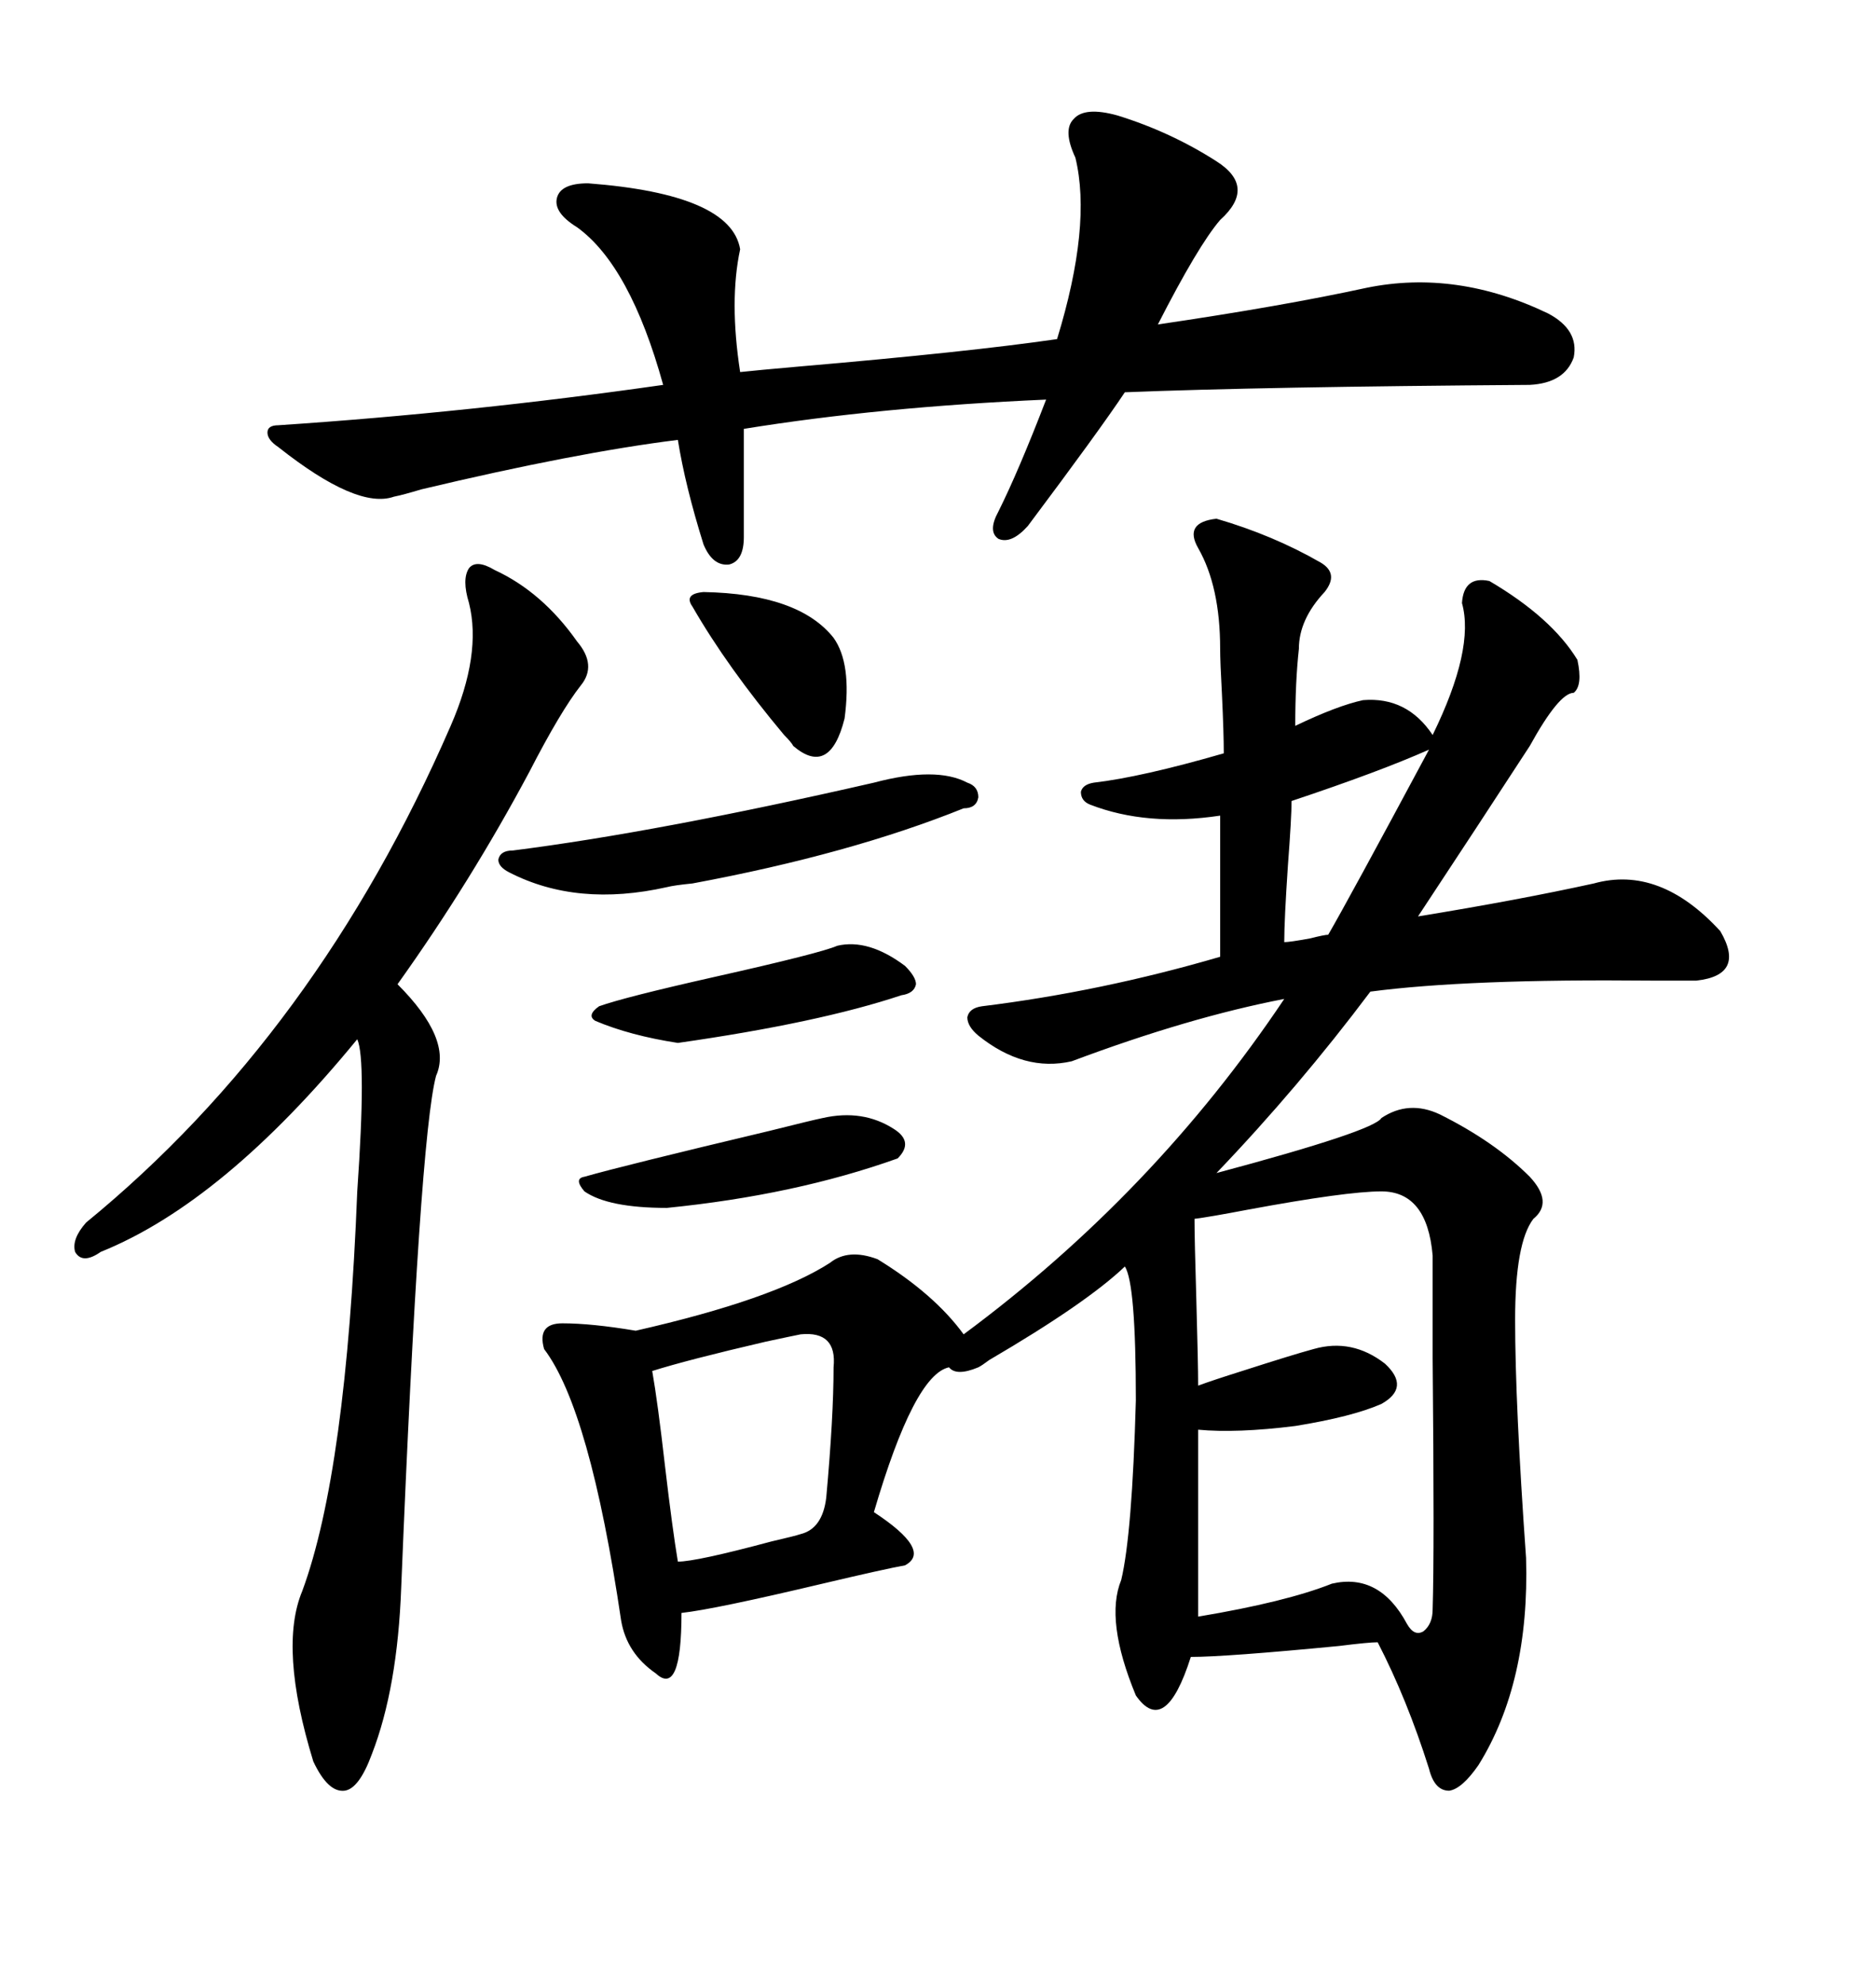 <svg xmlns="http://www.w3.org/2000/svg" xmlns:xlink="http://www.w3.org/1999/xlink" width="300" height="317.285"><path d="M194.53 82.91L194.53 82.91Q203.61 85.55 211.23 89.94L211.23 89.94Q214.16 91.70 211.82 94.63L211.82 94.63Q207.71 99.02 207.71 103.71L207.71 103.71Q207.13 108.98 207.13 116.02L207.13 116.02Q213.87 112.79 217.97 111.91L217.97 111.91Q225 111.33 229.10 117.48L229.10 117.48Q235.84 103.71 233.79 96.39L233.79 96.39Q234.08 91.99 238.18 92.87L238.18 92.87Q248.14 98.73 252.25 105.47L252.25 105.47Q253.13 109.57 251.66 110.74L251.66 110.74Q249.32 110.74 244.63 119.24L244.63 119.24Q236.43 131.84 226.76 146.48L226.76 146.48Q242.87 143.85 254.88 141.21L254.88 141.21Q265.43 138.28 275.10 148.83L275.10 148.83Q279.20 155.86 271.29 156.74L271.29 156.74Q268.95 156.74 263.96 156.74L263.96 156.74Q234.67 156.45 219.14 158.50L219.14 158.50Q207.71 173.73 194.53 187.50L194.53 187.50Q219.73 180.76 220.90 178.71L220.90 178.71Q225.29 175.78 230.27 178.13L230.27 178.13Q239.06 182.52 244.63 188.09L244.63 188.09Q248.44 192.19 245.21 194.82L245.21 194.82Q242.29 198.63 242.29 210.94L242.29 210.94Q242.29 224.41 244.04 249.02L244.04 249.02Q244.63 268.95 236.43 282.13L236.43 282.13Q233.79 285.94 231.74 286.23L231.74 286.23Q229.39 286.23 228.52 282.71L228.52 282.71Q225 271.58 220.31 262.50L220.31 262.50Q218.85 262.50 214.16 263.09L214.16 263.09Q196.00 264.84 190.43 264.84L190.43 264.84Q186.33 277.73 181.64 271.00L181.64 271.00Q176.66 258.98 179.30 252.54L179.30 252.54Q181.05 245.21 181.64 223.83L181.64 223.83Q181.64 205.08 179.88 202.44L179.88 202.44Q173.73 208.30 158.20 217.38L158.20 217.38Q157.03 218.26 156.45 218.55L156.45 218.55Q152.93 220.02 151.76 218.55L151.76 218.55Q146.19 219.73 139.75 241.70L139.75 241.70Q149.12 247.85 144.73 250.20L144.73 250.20Q141.50 250.78 131.54 253.13L131.54 253.13Q114.26 257.23 108.98 257.81L108.98 257.81Q108.98 271.29 104.88 267.48L104.88 267.48Q100.20 264.26 99.32 258.98L99.32 258.98Q94.34 225.29 87.01 215.63L87.01 215.63Q85.84 211.52 89.94 211.52L89.94 211.52Q94.63 211.52 101.66 212.70L101.66 212.70Q123.63 207.71 132.71 201.86L132.71 201.86Q135.64 199.51 140.33 201.27L140.33 201.27Q149.41 206.84 154.10 213.28L154.10 213.28Q184.57 190.72 205.37 159.67L205.37 159.67Q190.14 162.60 171.39 169.63L171.39 169.63Q163.77 171.39 156.45 165.53L156.45 165.53Q154.69 164.06 154.69 162.60L154.69 162.60Q154.98 161.13 157.03 160.84L157.03 160.84Q176.07 158.50 195.12 152.93L195.12 152.93L195.12 130.37Q183.40 132.13 174.32 128.61L174.32 128.61Q172.85 128.03 172.85 126.56L172.85 126.56Q173.14 125.39 174.90 125.10L174.90 125.10Q182.52 124.22 195.70 120.41L195.70 120.41Q195.70 117.19 195.41 111.04L195.41 111.04Q195.12 105.76 195.12 103.71L195.12 103.71Q195.12 93.75 191.60 87.60L191.60 87.60Q189.26 83.50 194.53 82.91ZM178.71 18.46L178.71 18.46Q187.21 21.09 194.53 25.78L194.53 25.78Q200.98 29.88 195.12 35.16L195.12 35.16Q191.60 39.26 185.16 51.86L185.16 51.86Q205.08 48.93 218.55 46.00L218.55 46.00Q232.91 43.07 247.56 50.10L247.56 50.10Q252.54 52.73 251.66 57.13L251.66 57.13Q250.20 61.23 244.63 61.52L244.63 61.52Q201.86 61.82 179.88 62.70L179.88 62.70Q175.78 68.85 164.36 84.08L164.36 84.08Q161.72 87.01 159.67 86.13L159.67 86.13Q157.91 84.96 159.67 81.74L159.67 81.74Q162.89 75.29 167.29 63.87L167.29 63.87Q140.63 65.04 118.95 68.55L118.95 68.55L118.95 85.84Q118.95 89.65 116.60 90.23L116.60 90.23Q113.96 90.53 112.50 87.01L112.50 87.01Q109.57 77.64 108.40 70.31L108.40 70.31Q91.99 72.36 67.38 78.22L67.38 78.22Q64.45 79.10 62.99 79.39L62.99 79.39Q57.13 81.45 44.53 71.48L44.53 71.48Q42.77 70.31 42.77 69.14L42.77 69.14Q42.77 67.97 44.53 67.97L44.53 67.97Q75.29 65.92 106.05 61.52L106.05 61.52Q100.78 42.48 92.29 36.33L92.29 36.33Q88.48 33.98 89.06 31.64L89.06 31.64Q89.65 29.30 94.04 29.30L94.04 29.30Q116.89 31.05 118.36 39.84L118.36 39.84Q116.60 48.05 118.36 59.47L118.36 59.47Q121.00 59.18 127.73 58.59L127.73 58.59Q154.98 56.25 169.04 54.20L169.04 54.20Q174.61 36.04 171.97 25.20L171.97 25.20Q169.92 20.80 171.68 19.04L171.68 19.04Q173.44 16.99 178.71 18.46ZM79.10 91.11L79.10 91.11Q86.72 94.63 92.29 102.54L92.29 102.54Q95.51 106.35 92.87 109.57L92.87 109.57Q89.65 113.67 84.67 123.34L84.67 123.34Q75.29 140.92 63.57 157.32L63.57 157.32Q72.36 166.11 69.73 171.97L69.73 171.97Q67.09 181.93 64.16 253.71L64.16 253.71Q63.57 269.82 59.47 280.37L59.47 280.37Q57.42 285.94 55.08 286.23L55.08 286.23Q52.44 286.52 50.10 281.54L50.10 281.54Q44.53 263.38 48.34 254.30L48.34 254.30Q55.37 235.25 57.13 190.43L57.13 190.43Q58.59 169.34 57.13 166.11L57.13 166.11Q35.74 192.19 16.11 200.10L16.11 200.10Q13.18 202.15 12.01 200.10L12.01 200.10Q11.43 198.05 13.77 195.41L13.77 195.41Q50.68 165.23 72.07 116.02L72.07 116.02Q77.05 104.59 75 96.39L75 96.39Q73.83 92.58 75 90.82L75 90.82Q76.17 89.36 79.10 91.11ZM220.90 190.43L220.90 190.43Q215.33 190.43 199.51 193.36L199.51 193.36Q193.36 194.53 191.02 194.82L191.02 194.82Q191.02 198.05 191.31 207.71L191.31 207.71Q191.60 217.97 191.60 221.48L191.60 221.48Q193.95 220.61 198.63 219.14L198.63 219.14Q206.84 216.50 210.06 215.63L210.06 215.63Q216.21 213.87 221.48 217.97L221.48 217.97Q225.59 221.78 220.90 224.41L220.90 224.41Q216.21 226.46 207.13 227.93L207.13 227.93Q197.75 229.10 191.60 228.52L191.60 228.52L191.60 258.40Q205.66 256.05 212.99 253.13L212.99 253.13Q220.61 251.37 225 259.57L225 259.57Q226.17 261.62 227.64 260.74L227.64 260.74Q229.10 259.57 229.10 257.23L229.10 257.23Q229.39 248.14 229.10 217.09L229.10 217.09Q229.10 205.08 229.10 200.68L229.10 200.68Q228.22 190.43 220.90 190.43ZM128.03 213.28L128.03 213.28Q126.56 213.57 122.46 214.45L122.46 214.45Q109.86 217.38 104.30 219.14L104.30 219.14Q105.18 224.12 106.35 234.38L106.35 234.38Q107.52 244.34 108.40 249.61L108.40 249.61Q111.33 249.61 123.34 246.39L123.34 246.39Q127.15 245.51 128.03 245.21L128.03 245.21Q131.54 244.34 132.13 239.36L132.13 239.36Q133.30 226.46 133.30 218.55L133.30 218.55Q133.89 212.70 128.03 213.28ZM139.75 125.10L139.75 125.10Q149.71 122.46 154.69 125.10L154.69 125.10Q156.45 125.68 156.45 127.44L156.45 127.44Q156.15 129.20 154.10 129.20L154.10 129.20Q135.94 136.52 110.74 141.21L110.74 141.21Q107.81 141.50 106.64 141.80L106.64 141.80Q92.29 145.02 81.45 139.45L81.45 139.45Q79.69 138.57 79.69 137.40L79.69 137.40Q79.98 135.94 82.03 135.94L82.03 135.94Q105.18 133.01 139.75 125.10ZM133.89 151.17L133.89 151.17Q138.87 150 144.73 154.39L144.73 154.39Q146.48 156.15 146.48 157.32L146.48 157.32Q146.19 158.79 144.14 159.08L144.14 159.08Q130.96 163.48 108.40 166.70L108.40 166.70Q100.78 165.53 95.21 163.18L95.21 163.18Q93.75 162.30 95.80 160.84L95.80 160.84Q99.90 159.38 114.26 156.15L114.26 156.15Q131.25 152.34 133.89 151.17ZM131.54 178.71L131.54 178.71Q137.99 177.25 142.97 180.47L142.97 180.47Q146.19 182.52 143.55 185.16L143.55 185.16Q127.15 191.02 106.64 193.07L106.64 193.07Q97.27 193.07 93.46 190.43L93.46 190.43Q91.70 188.38 93.46 188.09L93.46 188.09Q99.61 186.33 123.05 180.76L123.05 180.76Q130.08 179.00 131.54 178.71ZM112.50 94.63L112.50 94.63Q127.73 94.92 133.30 101.95L133.30 101.95Q136.23 106.05 135.06 114.84L135.06 114.84Q132.71 124.22 126.86 119.24L126.86 119.24Q126.56 118.65 125.39 117.48L125.39 117.48Q116.31 106.64 110.74 96.97L110.74 96.97Q109.28 94.92 112.50 94.63ZM228.52 119.82L228.52 119.82Q220.61 123.34 206.54 128.03L206.54 128.03Q206.54 130.66 205.96 138.28L205.96 138.28Q205.37 147.07 205.37 150.59L205.37 150.59Q206.25 150.59 209.47 150L209.47 150Q211.82 149.41 212.40 149.41L212.40 149.41Q215.63 143.85 228.52 119.82Z"/></svg>

